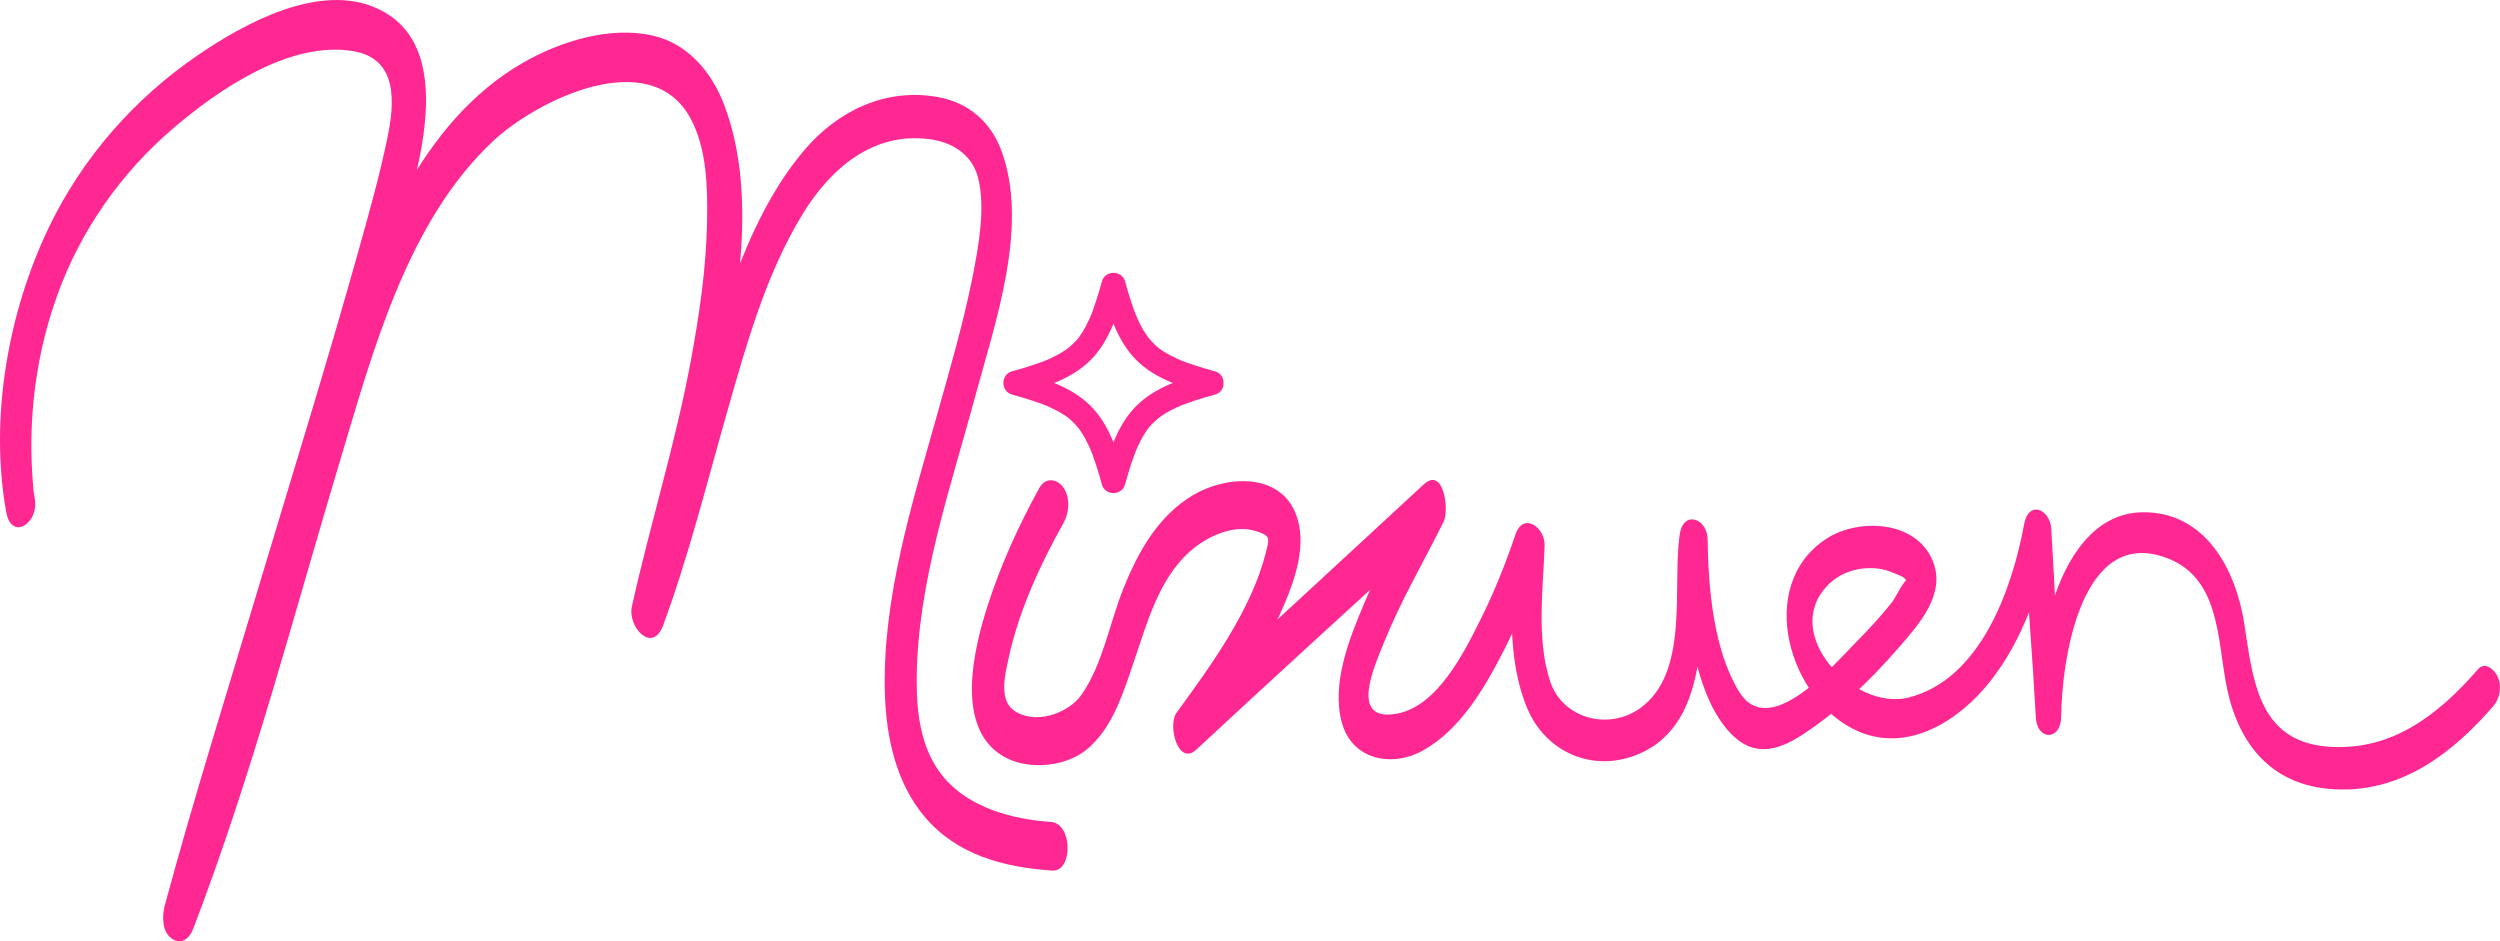 <?xml version="1.0" encoding="UTF-8"?>
<svg data-id="Layer_1" data-name="Layer 1" xmlns="http://www.w3.org/2000/svg" viewBox="0 0 519.93 195.73">
  <defs>
    <style>
      .cls-1 {
        fill: #ff2892;
      }
    </style>
  </defs>
  <g>
    <path class="cls-1" d="m216.21,101.38c-4.32,7.79-8.08,16.1-10.81,24.58-2.91,9.06-7.12,26.14,3.96,31.71,4.94,2.48,12.24,1.74,16.53-1.7,5.55-4.45,7.83-12.22,10.03-18.68,2.61-7.69,5.03-16.51,11.15-22.24,3.54-3.31,9.33-6.18,14.24-4.56,2.93.96,2.71,1.41,1.98,4.33-2.99,11.97-11.41,23.56-18.6,33.41-1.9,2.61.3,11.21,4.12,7.66,16.83-15.64,33.82-31.1,50.77-46.61l-4.16-7.73c-3.97,7.94-8.25,15.72-11.7,23.92-3.12,7.4-6.89,16.75-4.63,24.89,2.12,7.63,10.32,9.32,16.78,5.76,7.8-4.3,12.9-13.04,16.82-20.72,3.2-6.27,5.89-12.79,8.16-19.45l-6.06-2.33c-.37,11.03-1.55,23.37,2.89,33.81,3.82,9,13.51,13.26,22.77,9.53,16.41-6.62,12.62-29.83,14.61-43.6l-5.8-1.05c.12,6.87,1.01,13.85,2.41,20.58s3.37,14.42,8.17,19.54,9.85,3.73,15,.38c7.54-4.91,14.24-11.44,20.12-18.21,4.21-4.85,9.83-11.09,6.98-18-3.48-8.42-15.49-8.9-22.15-4.53-14.85,9.75-7.73,33.75,6.66,40.02,10.45,4.55,21-2.24,27.39-10.31,6.94-8.75,10.61-19.76,12.68-30.6l-5.65-1.02c.72,13.03,1.81,26.03,2.53,39.06.27,4.92,5.22,4.81,5.27-.13.11-11.79,4.11-39.81,22-33.03,12.02,4.55,10.24,19.12,13.01,29.32,3.12,11.5,10.56,18.53,22.82,18.81,13.39.3,23.68-7.71,32.02-17.31,1.41-1.62,1.84-4.19.91-6.18-.66-1.41-2.6-3.22-4.08-1.51-8.22,9.47-18.07,17.19-31.37,16.08-14.33-1.2-15.43-13.87-17.21-25.43s-8.2-23.48-21.22-23.3c-10.22.14-15.88,9.89-18.59,18.55-2.41,7.72-3.54,16.06-3.55,24.14l5.27-.13c-.82-13.02-1.25-26.05-2.07-39.07-.26-4.2-4.73-6.06-5.65-1.02-2.45,13.39-9.06,32.35-24.08,36.07-11.31,2.8-26.68-13.19-16.75-23.37,2.72-2.79,6.71-3.94,10.51-3.45,1.86.24,3.33.96,5.01,1.68.45.19,1.02,1.16,1.39,1.25-1.08-.26,1.32-1.76-.19-.87-1.19.71-2.55,3.91-3.45,5.04-2.25,2.84-4.73,5.5-7.27,8.07-4.88,4.95-18.17,20.66-24.44,10.43-5.37-8.77-6.41-21.58-6.55-31.68-.06-4.36-5.04-6.18-5.8-1.05-1.61,10.86,2.13,28.86-8.33,36.22-6.59,4.63-16.05,2.07-18.61-5.62-2.91-8.76-1.46-19.2-1.16-28.25.12-3.77-4.44-7.11-6.06-2.33-2.03,5.96-4.36,11.85-7.17,17.48-3.45,6.92-9.01,18.31-17.59,19.81-9.93,1.74-4.55-9.92-2.62-14.74,3.49-8.72,8.27-16.8,12.43-25.2,1.21-2.44.05-11.61-4.16-7.73-16.89,15.59-33.73,31.23-50.74,46.69l4.12,7.66c6.77-9.09,13.14-18.9,17.61-29.34,2.42-5.64,4.8-12.8,2.45-18.86-3.38-8.71-14.46-7.99-21.23-4.04-7.41,4.32-11.62,11.93-14.7,19.66-2.83,7.1-4.23,15.56-8.63,21.91-2.76,3.99-9.85,6.44-14.19,3.22-3.05-2.26-1.71-7.52-.96-10.95,2.12-9.76,6.57-19.37,11.44-28.07,1.19-2.13,1.37-5.35-.18-7.38-1.33-1.74-3.66-2.01-4.84.12h0Z"/>
    <path class="cls-1" d="m7.24,103.79c-.05-.3-.09-.6-.14-.9-.25-1.68-.04.09-.2-1.73-.28-3.21-.41-6.43-.37-9.65.12-10.23,1.91-20.48,5.38-30.11,4.89-13.55,13.28-25.48,24.23-34.82,9.35-7.97,24.14-18.14,37.28-15.95,9.42,1.56,8.66,10.77,7.14,18.09-1.64,7.91-3.85,15.71-6.02,23.48-6.55,23.42-13.79,46.64-20.77,69.93-6.59,22-13.48,43.94-19.48,66.1-.58,2.13-.68,5.43,1.36,6.91s3.75.05,4.51-1.93c12.29-32.03,20.88-65.17,30.73-97.98,6.75-22.5,13.9-49.25,31.65-65.88,9.09-8.52,32.73-20.19,41.08-4.71,3.41,6.33,3.55,14.36,3.43,21.35-.16,9.73-1.61,19.43-3.37,28.98-3.19,17.29-8.47,34-12.26,51.14-.95,4.32,4.28,9.96,6.49,3.95,5.4-14.64,9.15-29.82,13.43-44.8,3.96-13.85,8-28.35,15.58-40.73,5.78-9.45,14.64-17.17,26.43-15.58,5.54.75,9.08,3.89,10.1,8.16,1.5,6.23.11,13.99-1.24,20.74-1.9,9.48-4.62,18.78-7.23,28.09-5.28,18.8-11.53,38.53-10.95,58.28.27,9.04,2.29,18.57,8.26,25.64,6.75,7.99,16.48,10.5,26.52,11.2,4.38.3,4.31-9.81-.25-10.12-8.01-.55-17.09-2.95-22.4-9.41-4.68-5.69-5.55-13.19-5.51-20.3.12-20.06,7.1-39.99,12.27-59.15,4.1-15.21,11.1-35.03,5.37-50.68-2.2-6.01-6.86-10.05-13.16-11.2-10.88-2-20.9,2.82-27.87,11.04-10.07,11.88-15.17,27.62-19.7,42.26-5.29,17.1-9.48,34.57-15.83,51.33l6.49,3.95c.37-1.61,1.05-4.08,1.79-6.86,1.02-3.82,2.04-7.63,3.03-11.46,2.56-9.91,4.97-19.86,6.9-29.91,3.55-18.43,7.54-40.51.7-58.66-2.54-6.74-7.42-12.69-14.66-14.43-8.98-2.16-19.47,1.13-27.25,5.61-21.34,12.29-31.11,38.1-38.52,60.22-12.77,38.1-21.56,77.35-35.94,114.95l5.87,4.98c12.63-46.83,28.8-92.66,41.51-139.48,3.78-13.91,15.04-43.34-2.98-51.88-12.05-5.71-27.79,2.97-37.52,9.61-13.25,9.05-24.02,21.34-30.99,35.81C1.67,64.99-2.22,86.91,1.29,106.46c1.11,6.2,6.83,2.3,5.95-2.67h0Z"/>
  </g>
  <path class="cls-1" d="m251.36,77.24c-5.3,1.47-11.03,3.17-15.03,7.17s-5.7,9.73-7.17,15.03h4.82c-1.47-5.3-3.17-11.03-7.17-15.03s-9.73-5.7-15.03-7.17v4.82c5.3-1.47,11.03-3.17,15.03-7.17s5.7-9.73,7.17-15.03h-4.82c1.47,5.3,3.17,11.03,7.17,15.03s9.73,5.7,15.03,7.17c3.11.86,4.43-3.96,1.33-4.82-2.59-.72-5.71-1.66-7.82-2.61-1.02-.46-2.02-.99-2.96-1.6s-1.13-.74-2.05-1.67c-.36-.36-.69-.73-1.01-1.12-.37-.44.16.24-.14-.19-.17-.24-.34-.49-.51-.74-.61-.94-1.14-1.94-1.6-2.96-.96-2.11-1.9-5.23-2.61-7.82-.66-2.38-4.16-2.38-4.82,0-.72,2.59-1.66,5.71-2.61,7.82-.46,1.02-.99,2.02-1.6,2.96s-.74,1.13-1.67,2.05c-.36.36-.73.69-1.12,1.01-.44.37.24-.16-.19.14-.24.17-.49.34-.74.51-.94.61-1.94,1.14-2.96,1.6-2.11.96-5.23,1.9-7.82,2.61-2.38.66-2.38,4.16,0,4.82,2.59.72,5.71,1.66,7.82,2.61,1.02.46,2.02.99,2.96,1.6s1.13.74,2.05,1.67c.36.36.69.73,1.01,1.12.37.44-.16-.24.14.19.17.24.34.49.51.74.61.94,1.14,1.94,1.6,2.96.96,2.11,1.9,5.23,2.61,7.82.66,2.38,4.16,2.38,4.82,0,.72-2.59,1.66-5.71,2.61-7.82.46-1.02.99-2.02,1.6-2.96s.74-1.13,1.67-2.05c.36-.36.73-.69,1.12-1.01.44-.37-.24.16.19-.14.24-.17.49-.34.74-.51.94-.61,1.94-1.14,2.96-1.6,2.11-.96,5.23-1.9,7.82-2.61,3.1-.86,1.78-5.68-1.33-4.82Z"/>
</svg>